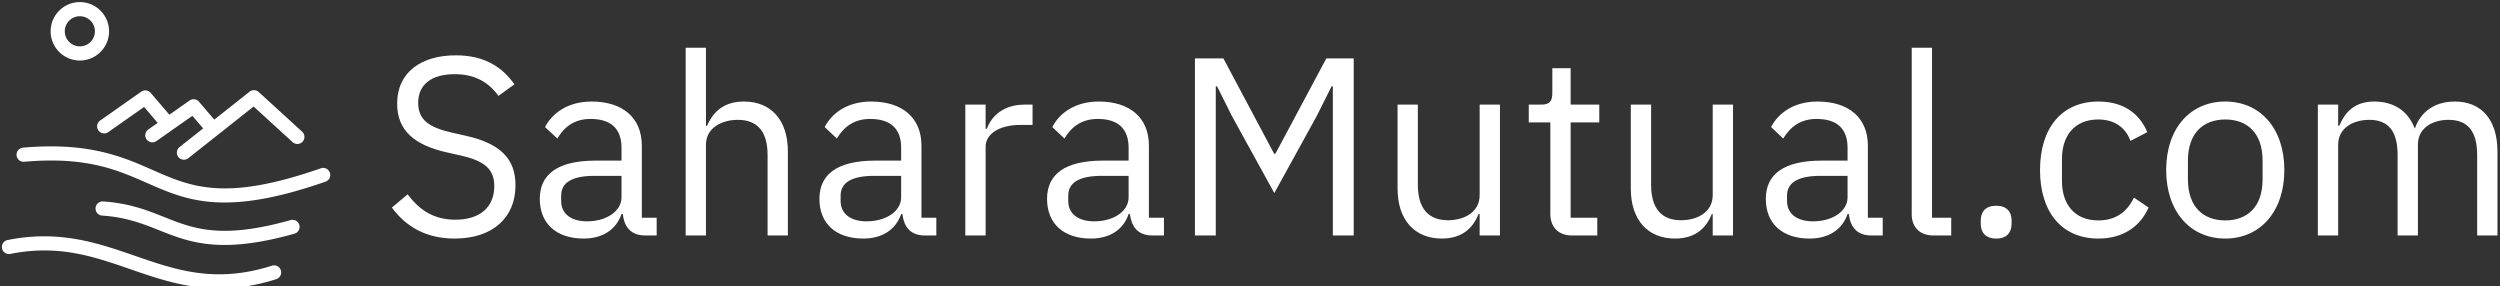 <svg data-v-423bf9ae="" xmlns="http://www.w3.org/2000/svg" viewBox="0 0 786 90" class="iconLeft"><rect x="0" y="0" width="786" height="90" fill="#333333" stroke="none"/><!----><defs data-v-423bf9ae=""><linearGradient data-v-423bf9ae="" gradientTransform="rotate(25)" id="97c9fb5e-d53e-47f9-b0c5-52e68e687db9" x1="0%" y1="0%" x2="100%" y2="0%"><stop data-v-423bf9ae="" offset="0%" style="stop-color: rgb(162, 31, 56); stop-opacity: 1;"></stop><stop data-v-423bf9ae="" offset="100%" style="stop-color: rgb(216, 128, 107); stop-opacity: 1;"></stop></linearGradient></defs><!----><g data-v-423bf9ae="" id="d71b9b4d-650d-4b04-a6b5-f5b41dc0fa42" fill="#ffffff" transform="matrix(5.698,0,0,5.698,119.848,-7.735)"><path d="M4.05 14.52C6.15 14.52 7.41 13.37 7.41 11.58C7.41 10.12 6.58 9.28 4.68 8.85L3.88 8.67C2.65 8.39 2.04 7.97 2.04 7.04C2.04 5.99 2.81 5.45 4.06 5.45C5.19 5.45 5.94 5.91 6.47 6.65L7.35 6.01C6.62 4.97 5.59 4.41 4.12 4.41C2.20 4.41 0.88 5.35 0.88 7.08C0.88 8.58 1.86 9.37 3.64 9.77L4.44 9.95C5.73 10.25 6.24 10.71 6.24 11.63C6.24 12.75 5.49 13.48 4.09 13.48C2.95 13.48 2.14 12.99 1.46 12.08L0.59 12.81C1.37 13.87 2.48 14.52 4.05 14.52ZM15.20 14.35L15.20 13.37L14.38 13.37L14.38 9.39C14.38 7.87 13.34 6.96 11.61 6.96C10.30 6.96 9.44 7.60 9.04 8.37L9.72 9.00C10.11 8.34 10.68 7.92 11.55 7.92C12.70 7.92 13.26 8.48 13.26 9.51L13.26 10.22L11.83 10.22C9.73 10.22 8.75 10.98 8.75 12.33C8.75 13.68 9.65 14.52 11.17 14.52C12.18 14.52 12.95 14.06 13.26 13.17L13.33 13.17C13.41 13.85 13.75 14.35 14.57 14.35ZM11.35 13.57C10.49 13.57 9.93 13.16 9.93 12.45L9.93 12.15C9.93 11.45 10.50 11.06 11.77 11.06L13.26 11.06L13.26 12.25C13.26 12.99 12.46 13.57 11.35 13.57ZM16.80 14.35L17.92 14.35L17.92 9.34C17.92 8.41 18.79 7.97 19.68 7.97C20.76 7.97 21.32 8.62 21.32 9.91L21.32 14.35L22.44 14.35L22.44 9.72C22.44 7.97 21.50 6.96 20.02 6.96C18.94 6.96 18.33 7.49 17.98 8.30L17.92 8.30L17.92 3.99L16.80 3.99ZM30.63 14.35L30.63 13.37L29.81 13.37L29.81 9.39C29.81 7.87 28.77 6.96 27.03 6.96C25.73 6.96 24.86 7.60 24.47 8.37L25.14 9.00C25.54 8.34 26.11 7.92 26.98 7.92C28.13 7.92 28.69 8.48 28.69 9.51L28.69 10.22L27.26 10.22C25.16 10.22 24.18 10.98 24.18 12.33C24.18 13.68 25.07 14.52 26.60 14.52C27.61 14.52 28.38 14.06 28.69 13.17L28.76 13.17C28.84 13.85 29.18 14.35 30.00 14.35ZM26.78 13.57C25.91 13.57 25.35 13.16 25.35 12.45L25.35 12.15C25.35 11.45 25.93 11.06 27.20 11.06L28.69 11.06L28.69 12.25C28.69 12.99 27.89 13.57 26.78 13.57ZM33.35 14.35L33.35 9.45C33.35 8.76 34.08 8.25 35.28 8.25L35.94 8.25L35.94 7.13L35.50 7.13C34.33 7.13 33.67 7.77 33.42 8.46L33.35 8.46L33.35 7.13L32.23 7.13L32.23 14.35ZM43.19 14.35L43.19 13.37L42.36 13.37L42.36 9.39C42.36 7.87 41.33 6.96 39.59 6.96C38.29 6.96 37.42 7.60 37.03 8.37L37.70 9.00C38.09 8.34 38.67 7.92 39.54 7.92C40.68 7.92 41.24 8.48 41.24 9.51L41.24 10.22L39.82 10.22C37.72 10.22 36.74 10.98 36.74 12.33C36.74 13.68 37.63 14.52 39.16 14.52C40.17 14.52 40.94 14.06 41.24 13.17L41.31 13.17C41.40 13.85 41.73 14.35 42.56 14.35ZM39.34 13.57C38.47 13.57 37.91 13.16 37.91 12.45L37.91 12.15C37.91 11.45 38.49 11.06 39.76 11.06L41.24 11.06L41.24 12.25C41.24 12.99 40.45 13.57 39.34 13.57ZM44.90 14.35L46.05 14.35L46.05 6.12L46.12 6.12L46.94 7.76L49.28 12.01L51.62 7.76L52.44 6.12L52.51 6.12L52.51 14.35L53.66 14.35L53.66 4.58L52.15 4.58L49.34 9.84L49.27 9.84L46.47 4.58L44.90 4.58ZM60.61 14.35L61.73 14.35L61.73 7.13L60.61 7.13L60.61 12.12C60.61 13.08 59.74 13.51 58.86 13.51C57.78 13.51 57.20 12.85 57.20 11.56L57.20 7.13L56.08 7.13L56.08 11.76C56.08 13.51 57.04 14.52 58.52 14.52C59.72 14.52 60.27 13.86 60.55 13.17L60.61 13.17ZM67.10 14.35L67.10 13.37L65.63 13.37L65.63 8.11L67.21 8.11L67.21 7.13L65.63 7.13L65.63 5.12L64.62 5.12L64.62 6.47C64.62 6.96 64.47 7.13 63.99 7.13L63.32 7.13L63.32 8.11L64.51 8.11L64.51 13.16C64.51 13.86 64.93 14.35 65.70 14.35ZM73.47 14.35L74.59 14.35L74.59 7.13L73.47 7.13L73.47 12.12C73.47 13.08 72.60 13.51 71.72 13.51C70.64 13.51 70.07 12.85 70.07 11.56L70.07 7.13L68.95 7.13L68.95 11.76C68.95 13.51 69.90 14.52 71.39 14.52C72.59 14.52 73.14 13.86 73.42 13.17L73.47 13.17ZM82.85 14.35L82.85 13.37L82.03 13.37L82.03 9.39C82.03 7.87 80.99 6.96 79.25 6.96C77.95 6.96 77.08 7.60 76.69 8.37L77.36 9.00C77.76 8.34 78.33 7.92 79.20 7.92C80.35 7.92 80.91 8.48 80.91 9.51L80.91 10.22L79.48 10.22C77.38 10.22 76.40 10.98 76.40 12.33C76.40 13.68 77.29 14.52 78.82 14.52C79.83 14.52 80.60 14.06 80.91 13.17L80.98 13.17C81.06 13.85 81.40 14.35 82.22 14.35ZM79.00 13.57C78.13 13.57 77.57 13.16 77.57 12.45L77.57 12.15C77.57 11.45 78.15 11.06 79.42 11.06L80.91 11.06L80.91 12.25C80.91 12.99 80.11 13.57 79.00 13.57ZM86.63 14.35L86.63 13.37L85.57 13.37L85.57 3.99L84.45 3.99L84.45 13.19C84.45 13.86 84.87 14.35 85.64 14.35ZM89.11 14.52C89.70 14.52 89.96 14.18 89.96 13.71L89.96 13.52C89.96 13.05 89.70 12.71 89.11 12.71C88.52 12.71 88.26 13.05 88.26 13.52L88.26 13.71C88.26 14.18 88.52 14.52 89.11 14.52ZM94.75 14.52C96.12 14.52 97.06 13.85 97.52 12.81L96.71 12.26C96.32 13.09 95.66 13.52 94.75 13.52C93.42 13.52 92.74 12.61 92.74 11.35L92.74 10.12C92.74 8.86 93.42 7.95 94.75 7.95C95.63 7.95 96.25 8.39 96.52 9.13L97.45 8.65C97.03 7.66 96.18 6.96 94.75 6.96C92.72 6.96 91.53 8.43 91.53 10.74C91.53 13.05 92.72 14.52 94.75 14.52ZM101.75 14.52C103.68 14.52 105.01 13.03 105.01 10.74C105.01 8.44 103.68 6.96 101.75 6.96C99.82 6.96 98.49 8.44 98.49 10.74C98.49 13.03 99.82 14.52 101.75 14.52ZM101.75 13.52C100.55 13.52 99.69 12.78 99.69 11.26L99.69 10.22C99.69 8.69 100.55 7.95 101.75 7.95C102.96 7.95 103.81 8.69 103.81 10.22L103.81 11.26C103.81 12.78 102.96 13.52 101.75 13.52ZM107.98 14.35L107.98 9.34C107.98 8.41 108.82 7.97 109.70 7.97C110.77 7.97 111.26 8.62 111.26 9.91L111.26 14.35L112.38 14.35L112.38 9.34C112.38 8.41 113.19 7.97 114.07 7.97C115.16 7.97 115.65 8.64 115.65 9.91L115.65 14.35L116.77 14.35L116.77 9.72C116.77 7.97 115.89 6.96 114.42 6.96C113.19 6.96 112.49 7.64 112.22 8.43L112.20 8.43C111.80 7.39 110.94 6.96 109.98 6.96C108.86 6.96 108.36 7.56 108.04 8.30L107.98 8.30L107.98 7.13L106.86 7.13L106.86 14.35Z"></path></g><!----><g data-v-423bf9ae="" id="8e11a898-1985-469c-b72b-fd6a4d3e42bb" transform="matrix(1.483,0,0,1.483,-21.937,-28.482)" stroke="none" fill="#ffffff"><path d="M84.723 55.808a1.498 1.498 0 00-1.91-.922c-20.334 7.098-27.443 3.973-35.677.353-6.344-2.79-13.533-5.951-27.44-4.733a1.5 1.5 0 10.262 2.988c13.141-1.147 19.663 1.718 25.972 4.491 4.797 2.109 9.442 4.152 16.491 4.152 5.362-.001 12.115-1.184 21.382-4.419a1.5 1.5 0 00.92-1.91zM76.403 65.864c-14.75 4.149-20.575 1.829-26.743-.624-3.644-1.45-7.412-2.95-13.011-3.325a1.5 1.5 0 00-.201 2.994c5.128.343 8.673 1.754 12.102 3.118 3.868 1.539 7.815 3.11 13.854 3.11 3.89 0 8.648-.652 14.811-2.385a1.5 1.5 0 00-.812-2.888zM72.443 75.532c-11.963 3.812-20.244.947-29.012-2.084-7.895-2.729-16.06-5.554-27.032-3.356a1.5 1.5 0 00-1.177 1.765 1.494 1.494 0 001.765 1.177c10.176-2.034 17.601.531 25.464 3.25 5.82 2.012 11.77 4.069 18.838 4.068 3.673 0 7.649-.556 12.064-1.961a1.502 1.502 0 00.975-1.885 1.502 1.502 0 00-1.885-.974z"></path><path d="M35.653 46.85a1.498 1.498 0 002.089.366l7.598-5.334 2.887 3.373-1.969 1.383a1.5 1.5 0 101.723 2.455l7.598-5.334 2.284 2.668-5.009 3.962a1.5 1.5 0 001.862 2.353l13.846-10.951 8.248 7.535a1.5 1.5 0 102.023-2.215l-9.189-8.396a1.5 1.5 0 00-1.942-.069l-7.482 5.918-3.246-3.792a1.5 1.5 0 00-2.002-.252l-4.276 3.002-3.961-4.628a1.498 1.498 0 00-2.001-.252l-8.713 6.117a1.5 1.5 0 00-.368 2.091zM31.721 32.034c3.415 0 6.193-2.778 6.193-6.193s-2.778-6.193-6.193-6.193-6.193 2.778-6.193 6.193 2.778 6.193 6.193 6.193zm0-9.386c1.761 0 3.193 1.432 3.193 3.193s-1.432 3.193-3.193 3.193c-1.761 0-3.193-1.432-3.193-3.193s1.432-3.193 3.193-3.193z"></path></g><!----></svg>